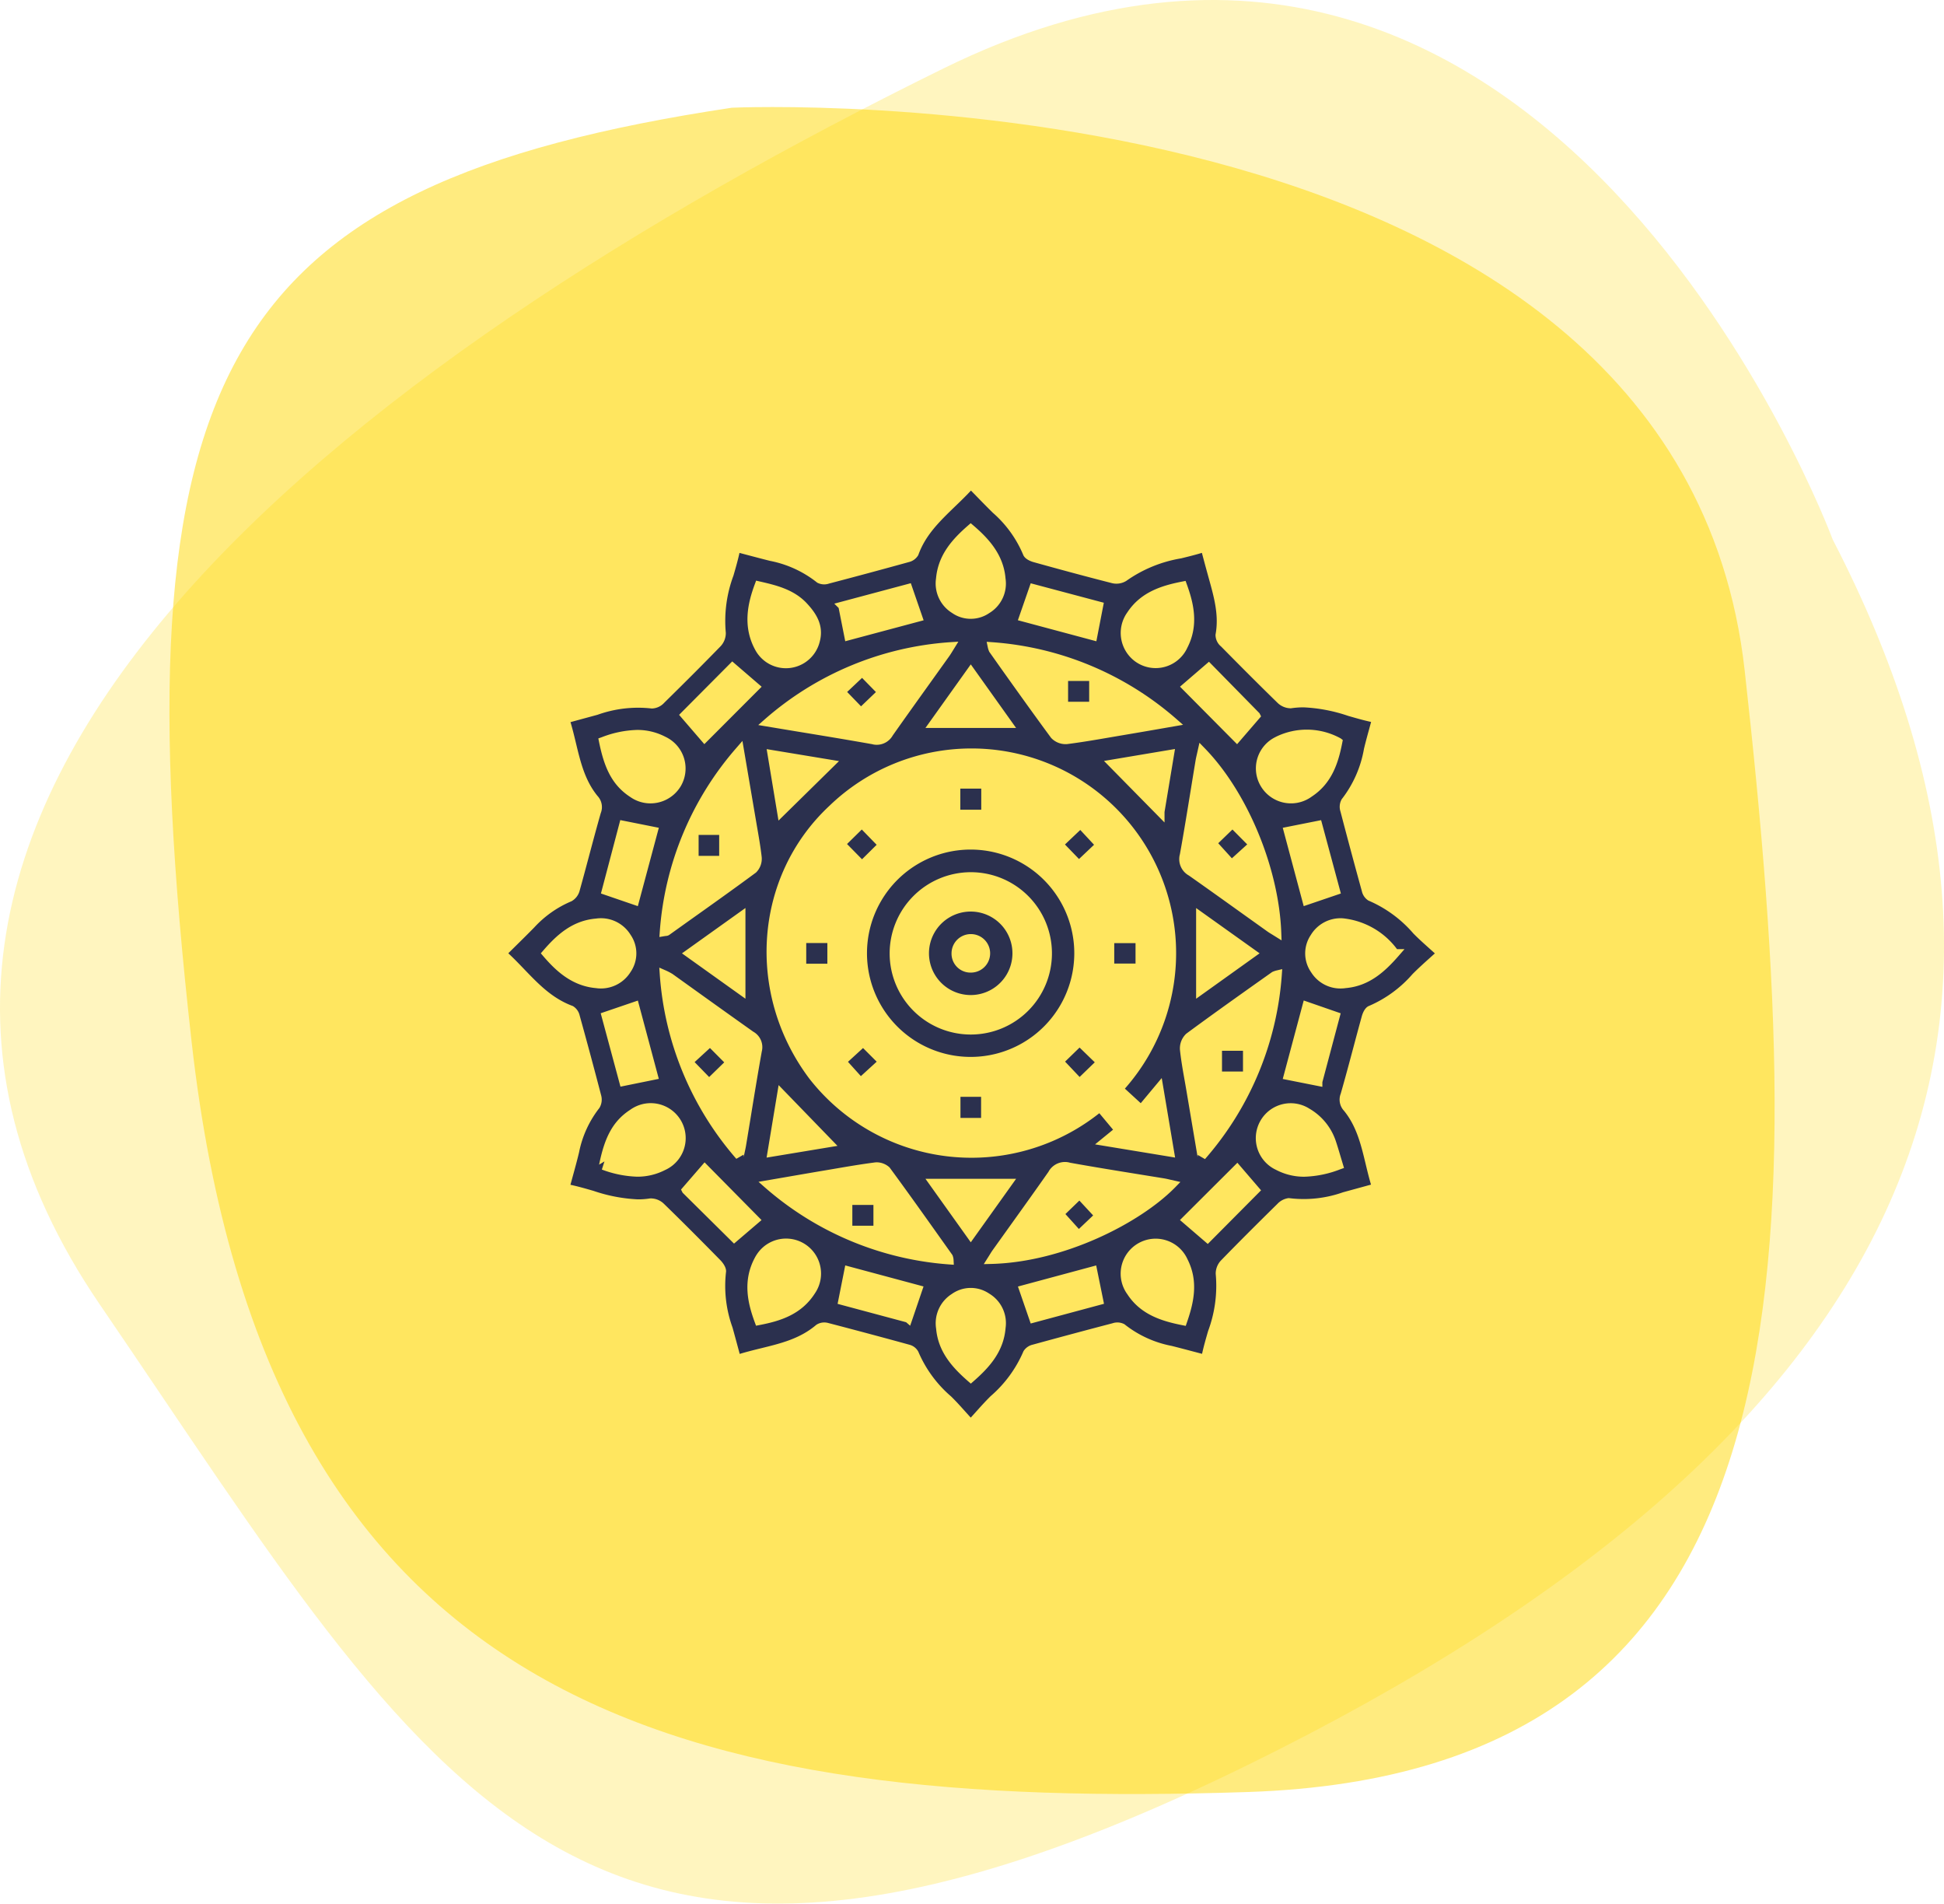 <svg xmlns="http://www.w3.org/2000/svg" width="218" height="213.422" viewBox="0 0 218 213.422">
  <g id="Group_1032" data-name="Group 1032" transform="translate(-235 -3557)">
    <g id="Group_1019" data-name="Group 1019" transform="translate(-2 -21)">
      <path id="Path_38344" data-name="Path 38344" d="M381.023,537.268s-31.913-86.163-99.7-52.842S148.9,567.64,186.671,622.989s53.754,88.445,128.727,51.668S409.3,591.9,381.023,537.268Z" transform="translate(61.502 3101.235)" fill="#ffd900" fill-rule="evenodd" opacity="0.25"/>
      <path id="Path_38343" data-name="Path 38343" d="M239.089,476.291s106-4.868,113.583,63.1,7.3,123.655-55.724,125.734-109.99-8.96-118.436-84.087S181.407,484.97,239.089,476.291Z" transform="translate(79.977 3113.786)" fill="#ffd900" fill-rule="evenodd" opacity="0.5"/>
    </g>
    <path id="Union_38" data-name="Union 38" d="M51.284,103.3c-.519-.581-1.057-1.181-1.625-1.737a13.628,13.628,0,0,1-3.675-5.01,1.564,1.564,0,0,0-.978-.783c-3.041-.837-6.133-1.663-9.181-2.457a1.733,1.733,0,0,0-.393-.047,1.632,1.632,0,0,0-.893.267c-1.821,1.554-3.954,2.076-6.212,2.63-.781.192-1.583.389-2.376.631l-.169-.624c-.218-.807-.425-1.579-.64-2.346a13.676,13.676,0,0,1-.731-6.173c.1-.568-.464-1.2-.64-1.378-2.445-2.491-4.449-4.493-6.309-6.3a2.119,2.119,0,0,0-1.5-.614l-.1.006a8.487,8.487,0,0,1-1.332.1,17.849,17.849,0,0,1-4.975-.952c-.84-.242-1.7-.491-2.586-.682l.238-.871c.263-.953.51-1.853.728-2.763a11.777,11.777,0,0,1,2.283-4.98,1.807,1.807,0,0,0,.19-1.432c-.774-2.965-1.586-5.988-2.414-8.969a1.651,1.651,0,0,0-.755-1.023c-2.294-.841-3.831-2.441-5.46-4.136C1.208,53.062.622,52.453,0,51.875l.765-.755c.739-.73,1.454-1.432,2.153-2.148a11.923,11.923,0,0,1,4.17-2.929,1.909,1.909,0,0,0,.921-1.214c.347-1.24.683-2.5,1.02-3.762.437-1.635.873-3.271,1.338-4.9a1.817,1.817,0,0,0-.348-1.913C8.6,32.525,8.1,30.448,7.572,28.248c-.181-.752-.368-1.524-.595-2.288l3.039-.826a13.5,13.5,0,0,1,6.076-.7,1.958,1.958,0,0,0,1.408-.658c2.435-2.39,4.437-4.4,6.273-6.286a2.159,2.159,0,0,0,.62-1.534,14.508,14.508,0,0,1,.854-6.413c.24-.829.488-1.684.678-2.555l.863.228c.881.233,1.715.453,2.553.663A12.225,12.225,0,0,1,34.6,10.29l.04.033.046.022a1.665,1.665,0,0,0,1.285.081c2.964-.776,5.962-1.584,8.953-2.411a1.656,1.656,0,0,0,1.026-.739l.027-.043.016-.046c.8-2.217,2.406-3.762,4.1-5.4C50.692,1.213,51.3.625,51.884,0l.55.562c.646.667,1.265,1.3,1.9,1.924a12.841,12.841,0,0,1,3.4,4.7c.2.544.992.788,1.149.831,2.41.671,5.588,1.542,8.8,2.358a2.1,2.1,0,0,0,1.617-.248A14.874,14.874,0,0,1,75.452,7.6c.763-.188,1.551-.38,2.328-.616l.087.327c.171.642.328,1.227.49,1.813l.207.751c.59,2.122,1.148,4.125.745,6.28a1.691,1.691,0,0,0,.62,1.324c1.86,1.887,4.064,4.108,6.314,6.3a2.154,2.154,0,0,0,1.521.631,9.642,9.642,0,0,1,1.406-.107,18.021,18.021,0,0,1,5.01.956c.836.241,1.7.49,2.575.681l-.187.69c-.22.8-.428,1.556-.611,2.318a12.715,12.715,0,0,1-2.5,5.659,1.71,1.71,0,0,0-.139,1.369c.772,2.961,1.585,5.987,2.406,8.958a1.657,1.657,0,0,0,.722,1.028,13.785,13.785,0,0,1,5.054,3.7c.59.6,1.2,1.141,1.783,1.666.208.187.417.373.622.561-.221.2-.444.4-.667.6-.62.558-1.259,1.135-1.858,1.743a13.52,13.52,0,0,1-4.856,3.545c-.491.187-.732.874-.812,1.16-.322,1.164-.634,2.332-.945,3.5-.462,1.728-.924,3.458-1.417,5.177a1.827,1.827,0,0,0,.36,1.913c1.417,1.734,1.917,3.815,2.446,6.02.179.744.364,1.51.588,2.266l-3.141.86a13.191,13.191,0,0,1-5.974.663l-.129-.011a2.1,2.1,0,0,0-1.253.648c-2.539,2.5-4.481,4.442-6.295,6.31a2.144,2.144,0,0,0-.622,1.531,14.52,14.52,0,0,1-.854,6.414c-.239.829-.487,1.683-.677,2.555l-.838-.22c-.887-.234-1.728-.456-2.572-.669a12.163,12.163,0,0,1-5.258-2.4l-.04-.032-.045-.022a1.7,1.7,0,0,0-.744-.174,1.683,1.683,0,0,0-.545.091c-2.965.774-5.96,1.579-8.953,2.4a1.655,1.655,0,0,0-1.028.726,13.8,13.8,0,0,1-3.692,5.051c-.593.586-1.133,1.187-1.653,1.768-.19.212-.38.424-.572.634C51.669,103.725,51.476,103.51,51.284,103.3Zm-1.543-13.23a3.882,3.882,0,0,0-1.765,3.889c.229,2.624,1.855,4.384,3.577,5.889l.316.275.315-.275c1.734-1.52,3.369-3.294,3.582-5.968a3.858,3.858,0,0,0-1.841-3.851,3.675,3.675,0,0,0-4.185.041Zm21.254-5.855a3.922,3.922,0,0,0-1.984,5.179,3.837,3.837,0,0,0,.409.708c1.479,2.27,3.825,3.008,6.14,3.466l.409.081.135-.393c.771-2.219,1.313-4.611.059-7.08a3.921,3.921,0,0,0-5.168-1.962ZM27.918,85.565a4.033,4.033,0,0,0-.3.5c-1.36,2.587-.751,5.085.023,7.185l.14.38.4-.076c2.326-.444,4.688-1.181,6.2-3.547a3.921,3.921,0,0,0-6.461-4.446Zm9.01,5.616,7.683,2.06.454.39.23-.666,1.27-3.735-8.78-2.358Zm20.224-1.943,1.431,4.146,8.219-2.21-.875-4.3ZM41,75.341c-1.533.2-3.083.467-4.584.725l-1.185.2c-1.46.246-2.919.5-4.46.766l-2.711.467.752.66a35.224,35.224,0,0,0,20.609,8.6l.54.039-.028-.54a1.564,1.564,0,0,0-.106-.494l-.022-.055-1.25-1.758c-1.876-2.641-3.816-5.371-5.77-8.025l-.03-.04-.038-.034a2.142,2.142,0,0,0-1.42-.54A2.053,2.053,0,0,0,41,75.341Zm19.6,1c-1.429,2.041-2.906,4.1-4.382,6.161l-1.9,2.654c-.12.168-.227.343-.345.536l-.652,1.035.9-.023c8.1-.222,16.631-4.583,20.549-8.572l.6-.615L74.2,77.252c-.245-.058-.477-.111-.71-.148l-2.661-.431c-2.574-.417-5.236-.846-7.842-1.317a1.891,1.891,0,0,0-.566-.081A2.111,2.111,0,0,0,60.595,76.337Zm14.721,5.443,3.119,2.682,5.976-6.014-2.655-3.091ZM19.37,78.365l.179.356,5.764,5.705L28.4,81.788,22.01,75.316Zm32.493,5.914,5.086-7.121H46.78ZM10.492,76.124a12.261,12.261,0,0,0,3.952.8,6.761,6.761,0,0,0,3.128-.743,3.921,3.921,0,0,0-3.2-7.16,4.035,4.035,0,0,0-.713.411c-2.124,1.373-2.927,3.451-3.475,6.142l.6-.364Zm73.956-5.64a3.918,3.918,0,0,0,1.171,5.41,3.992,3.992,0,0,0,.467.258,6.726,6.726,0,0,0,3.185.775,11.98,11.98,0,0,0,4.016-.828l.431-.152-.388-1.293c-.181-.609-.353-1.191-.547-1.767A6.621,6.621,0,0,0,89.84,69.3a3.911,3.911,0,0,0-5.392,1.183Zm-6.322,4.469A35.133,35.133,0,0,0,86.742,54.3l.046-.648-.634.151a2.549,2.549,0,0,0-.493.174l-1.934,1.369c-2.534,1.8-5.155,3.667-7.7,5.547a2.256,2.256,0,0,0-.708,1.8c.118,1.132.317,2.254.509,3.34.068.381.136.764.2,1.147L77.3,74.714l.018-.232ZM16.988,54.276A35.171,35.171,0,0,0,25.571,74.92l.813-.467.014.247.111-.514c.065-.3.12-.547.159-.794l.511-3.1c.4-2.47.807-4.939,1.246-7.4a1.98,1.98,0,0,0-.95-2.222c-1.911-1.352-3.853-2.742-5.795-4.132L18.419,54.2a6.429,6.429,0,0,0-.763-.4l-.723-.316ZM36,35.353c-8.44,7.881-9.41,21.024-2.251,30.566a23.075,23.075,0,0,0,32.4,3.99l.13-.1,1.54,1.845L65.8,73.3l8.976,1.478-1.5-8.914-2.353,2.819-1.779-1.632A22.949,22.949,0,0,0,36,35.353ZM28.966,74.785l7.948-1.317-6.6-6.812Zm57.881-8.817,4.443.883v-.523l2.054-7.722L89.2,57.169ZM10.363,58.6l2.216,8.23,4.3-.874L14.53,57.178Zm66.769-1.627,7.118-5.092-7.118-5.076ZM19.476,51.885l7.118,5.086V46.8Zm70.516-2.055a3.69,3.69,0,0,0,.046,4.186,3.867,3.867,0,0,0,3.291,1.808,4.085,4.085,0,0,0,.6-.046c2.62-.231,4.375-1.853,5.878-3.571l.693-.794h-.838a8.676,8.676,0,0,0-5.823-3.427,3.427,3.427,0,0,0-.526-.039A3.9,3.9,0,0,0,89.992,49.829ZM9.827,47.986c-2.667.228-4.418,1.858-5.91,3.584l-.269.312.269.312c1.409,1.644,3.216,3.356,5.929,3.589a3.694,3.694,0,0,0,.553.04,3.916,3.916,0,0,0,3.315-1.852,3.681,3.681,0,0,0-.015-4.187,3.9,3.9,0,0,0-3.3-1.839A4.085,4.085,0,0,0,9.827,47.986ZM77.215,29.574c-.058.25-.108.468-.144.689q-.253,1.524-.5,3.049c-.4,2.446-.807,4.977-1.257,7.455a2.1,2.1,0,0,0,1.012,2.394c2.018,1.419,4.065,2.884,6.112,4.35l2.7,1.929c.164.116.337.22.529.337l1.048.652-.034-.9c-.277-7.242-3.8-15.717-8.555-20.613l-.621-.64ZM25.6,28.826a35.107,35.107,0,0,0-8.612,20.618l-.042.607.6-.1.137-.017a.72.72,0,0,0,.362-.114L20,48.423c2.561-1.821,5.208-3.7,7.78-5.6a2.154,2.154,0,0,0,.634-1.754c-.132-1.158-.335-2.317-.531-3.439l-1.627-9.561ZM10.389,45.173l4.138,1.419,2.354-8.786-4.323-.862Zm76.459-7.366,2.35,8.784,4.168-1.417-2.216-8.223ZM66.8,30.312l6.79,6.9V36.041l1.174-7.067ZM30.3,37l6.787-6.67-8.115-1.342ZM86.042,27.63a3.907,3.907,0,0,0-1.823,5.205c.059.121.123.238.193.352a3.94,3.94,0,0,0,5.422,1.3c.09-.055.175-.112.258-.173,2.272-1.49,2.994-3.793,3.432-6.058l.057-.293-.239-.18a7.863,7.863,0,0,0-7.3-.158Zm-75.553.019-.393.139.083.408c.551,2.7,1.361,4.783,3.524,6.174a3.917,3.917,0,0,0,2.242.7,3.957,3.957,0,0,0,3.249-1.7c.053-.076.105-.155.153-.236a3.921,3.921,0,0,0-1.417-5.365c-.1-.059-.2-.113-.312-.164a6.765,6.765,0,0,0-3.179-.769A11.767,11.767,0,0,0,10.489,27.649ZM49.538,17a35.159,35.159,0,0,0-20.751,8.624l-.757.665,4.215.7c2.922.479,5.74.943,8.552,1.443a1.88,1.88,0,0,0,.522.07,2.061,2.061,0,0,0,1.789-1.041c1.438-2.043,2.918-4.109,4.4-6.178l1.943-2.716c.121-.169.23-.347.378-.588l.64-1.037Zm4.234.576a2.4,2.4,0,0,0,.165.5l1.326,1.876c1.823,2.559,3.707,5.2,5.61,7.778a2.225,2.225,0,0,0,1.614.7c.066,0,.133,0,.2-.009,1.567-.2,3.129-.465,4.64-.726l1.264-.215c1.955-.329,3.922-.669,6.089-1.047l.986-.171-.752-.659A35.193,35.193,0,0,0,54.273,17l-.628-.044Zm21.554,4.41,6.4,6.45,2.691-3.119-.176-.352L78.574,19.19ZM19.154,25.144l2.83,3.286,6.428-6.437-3.3-2.84Zm27.626,1.468H56.942l-5.078-7.125ZM27.645,10.492c-.747,2.014-1.419,4.667.028,7.336a3.906,3.906,0,0,0,7.252-.887c.5-1.876-.452-3.226-1.448-4.3C32.019,11.073,29.99,10.6,28.2,10.192l-.409-.095Zm47.9-.285c-2.3.451-4.634,1.183-6.129,3.453a3.959,3.959,0,0,0,.9,5.511,3.907,3.907,0,0,0,5.666-1.23c.063-.108.121-.221.173-.336,1.3-2.526.695-5-.065-7.093l-.139-.385Zm-18.4,4.331,8.8,2.357.838-4.319-8.2-2.181ZM36.558,12.677l.487.485.741,3.731,8.789-2.349-1.436-4.16ZM51.542,3.93c-1.718,1.5-3.34,3.258-3.575,5.916a3.882,3.882,0,0,0,1.794,3.872,3.624,3.624,0,0,0,2.1.659,3.667,3.667,0,0,0,2.089-.651,3.863,3.863,0,0,0,1.81-3.869c-.223-2.7-1.94-4.515-3.59-5.931l-.315-.269ZM62.476,81.113,64.04,79.6l1.545,1.666-1.6,1.519ZM38.581,82.419V80.093h2.365v2.326ZM50.706,70.336V67.968H53.02v2.368Zm-29.812-6.26,1.72-1.58,1.6,1.61-1.69,1.647Zm41.545-.053,1.624-1.578L65.768,64.1l-1.7,1.644Zm-24.347.024L39.781,62.5l1.531,1.53L39.539,65.65Zm41.943,1.084V62.805H82.39v2.326Zm-28.2-1.636a11.623,11.623,0,1,1,.024,0ZM42.765,51.87a9.1,9.1,0,1,0,9.12-9.084h-.021A9.112,9.112,0,0,0,42.765,51.87Zm9.085,4.689a4.68,4.68,0,1,1,.011,0Zm-2.145-4.683a2.125,2.125,0,0,0,2.075,2.166h.1a2.158,2.158,0,0,0-.009-4.317h-.007A2.161,2.161,0,0,0,49.705,51.876ZM33.411,53.045V50.725H35.78v2.321Zm34.541-.018V50.736h2.386v2.291Zm-29.966-13.4L39.641,38l1.666,1.713-1.64,1.624Zm24.439.052,1.717-1.629,1.544,1.661L64,41.308Zm17.187-.14L81.207,38l1.655,1.669-1.718,1.558ZM21.343,40.953V38.605h2.306v2.348Zm15.965-1.337,0,0,0,0Zm13.381-3.834V33.414h2.349v2.369ZM38,22.579,39.671,21l1.555,1.589-1.669,1.6Zm24.775,1.1V21.349h2.365v2.326Z" transform="translate(292 3612)" fill="#2b304e" stroke="rgba(0,0,0,0)" stroke-width="1"/>
  </g>
</svg>
